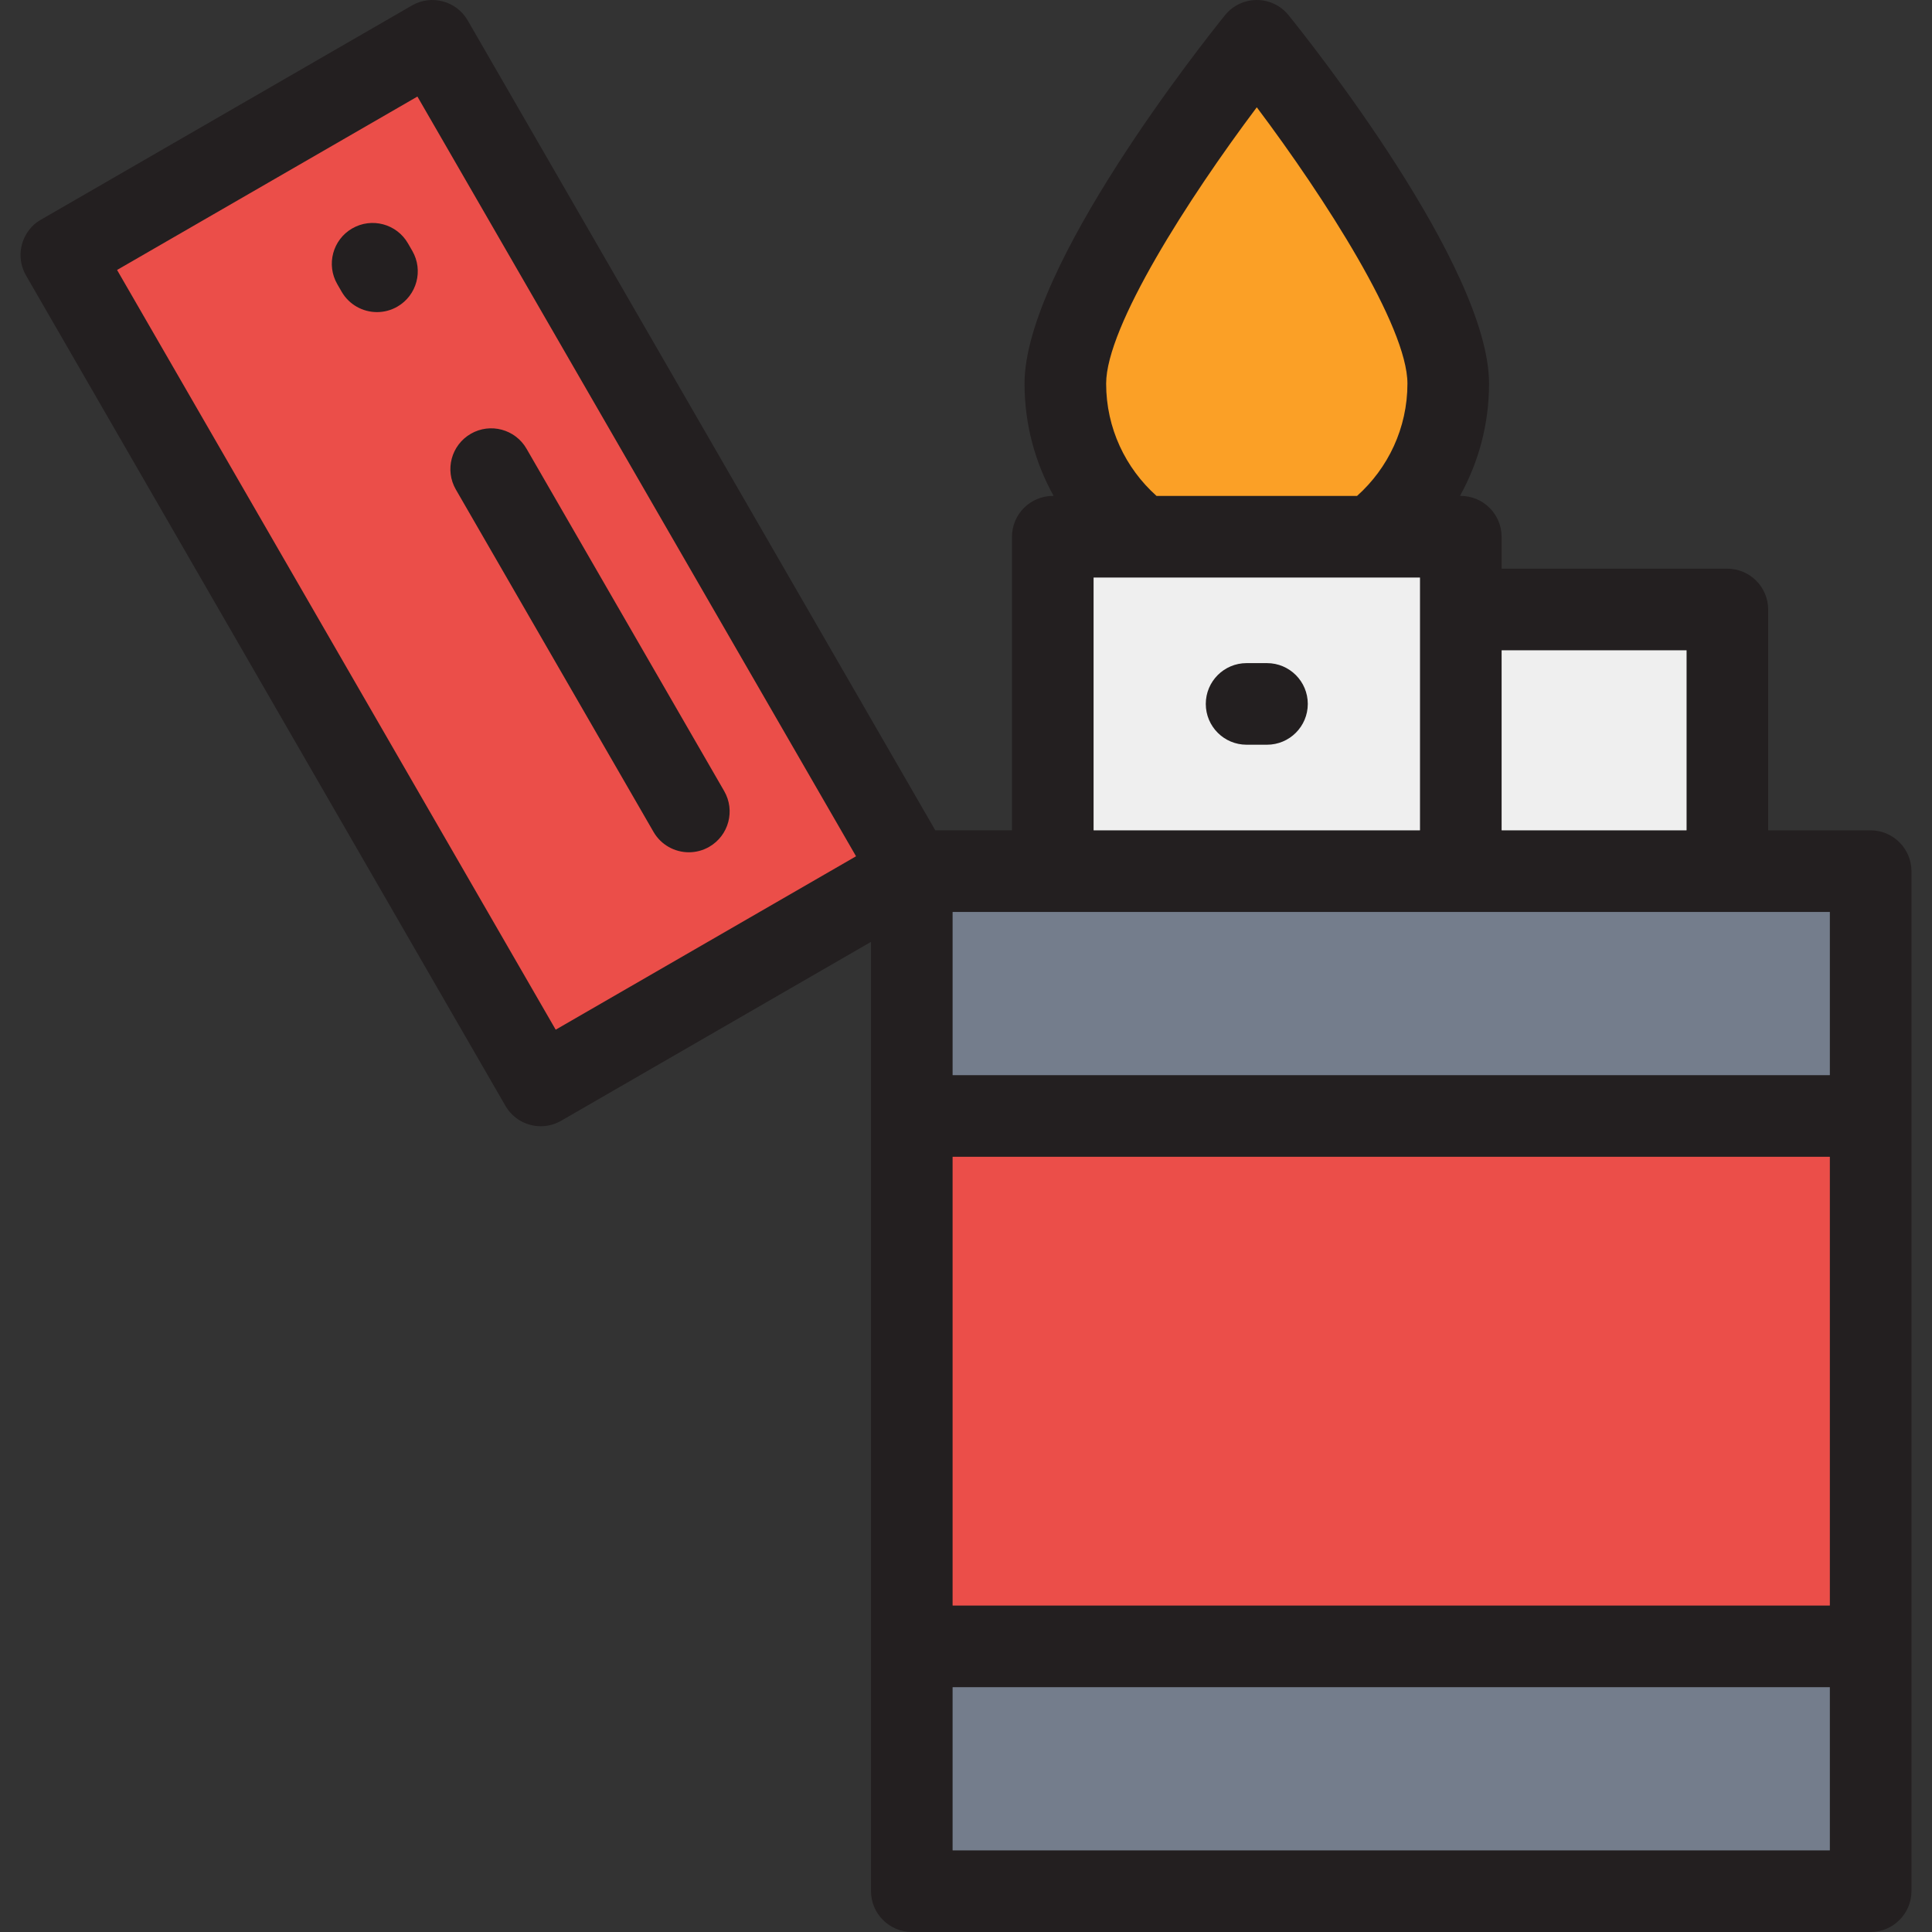 <?xml version="1.0" encoding="iso-8859-1"?>
<!-- Uploaded to: SVG Repo, www.svgrepo.com, Generator: SVG Repo Mixer Tools -->
<svg version="1.1" id="Layer_1" xmlns="http://www.w3.org/2000/svg" xmlns:xlink="http://www.w3.org/1999/xlink" 
	 viewBox="0 0 512.001 512.001" xml:space="preserve">
<rect x="0" y="0" width="512.001" height="512.001" fill="#333333" stroke="none"/>
<path style="fill:#FBA026;" d="M383.799,101.662c0,28.021-22.715,50.736-50.736,50.736s-50.736-22.715-50.736-50.736
	s50.736-90.847,50.736-90.847S383.799,73.642,383.799,101.662z"/>
<rect x="241.641" y="230.861" style="fill:#747D8C;" width="254.109" height="270.328"/>
<g>
	<rect x="241.641" y="295.74" style="fill:#EB4E49;" width="254.109" height="140.56"/>
	
		<rect x="1.892" y="92.459" transform="matrix(-0.5 -0.866 0.866 -0.5 64.184 335.509)" style="fill:#EB4E49;" width="254.103" height="113.535"/>
</g>
<g>
	<rect x="279" y="142.236" style="fill:#EFEFEF;" width="108.131" height="88.623"/>
	<rect x="387.131" y="161.516" style="fill:#EFEFEF;" width="70.642" height="69.334"/>
</g>
<g>
	<path style="fill:#231F20;" d="M495.703,220.045H468.63c-0.023,0-0.042-0.018-0.042-0.042v-58.444
		c0-5.995-4.859-10.855-10.855-10.855h-59.749c-0.023,0-0.042-0.018-0.042-0.042v-8.387c0-5.995-4.859-10.855-10.855-10.855h-0.11
		c-0.031,0-0.051-0.034-0.036-0.061c4.882-8.811,7.672-18.933,7.672-29.699c0-30.947-47.698-90.905-53.137-97.64
		C339.423,1.477,336.33,0,333.062,0s-6.359,1.477-8.413,4.019c-5.439,6.736-53.137,66.693-53.137,97.64
		c0,10.768,2.79,20.889,7.672,29.699c0.015,0.028-0.004,0.061-0.036,0.061h-0.11c-5.995,0-10.855,4.859-10.855,10.855v77.727
		c0,0.023-0.018,0.042-0.042,0.042h-20.251c-0.015,0-0.029-0.008-0.037-0.021L123.946,5.409c-2.987-5.172-9.599-6.945-14.771-3.958
		l-98.276,56.74c-0.9,0.519-1.754,1.13-2.461,1.89c-3.456,3.712-3.853,8.917-1.547,12.91l127.054,220.065
		c2.003,3.469,5.637,5.409,9.374,5.409c1.834,0,3.694-0.468,5.397-1.451l82.045-47.368c0.028-0.016,0.063,0.004,0.063,0.037v251.464
		c0,5.995,4.859,10.855,10.855,10.855h254.026c5.995,0,10.855-4.859,10.855-10.855V230.901
		C506.557,224.906,501.698,220.045,495.703,220.045z M446.962,172.374v47.631c0,0.023-0.018,0.042-0.042,0.042h-48.936
		c-0.023,0-0.042-0.018-0.042-0.042v-47.631c0-0.023,0.018-0.042,0.042-0.042h48.936
		C446.942,172.331,446.962,172.351,446.962,172.374z M293.14,101.662c0-15.123,21.875-49.199,39.89-73.184
		c0.017-0.023,0.05-0.023,0.067,0c18.015,23.985,39.89,58.061,39.89,73.184c0,11.81-5.159,22.434-13.336,29.749
		c-0.008,0.008-0.018,0.011-0.029,0.011h-53.115c-0.011,0-0.021-0.004-0.029-0.011C298.299,124.095,293.14,113.472,293.14,101.662z
		 M289.852,153.048h86.422c0.023,0,0.042,0.018,0.042,0.042v66.914c0,0.023-0.018,0.042-0.042,0.042h-86.422
		c-0.023,0-0.042-0.018-0.042-0.042V153.09C289.81,153.068,289.829,153.048,289.852,153.048z M484.89,241.672
		c0.023,0,0.042,0.018,0.042,0.042v43.171c0,0.023-0.018,0.042-0.042,0.042H252.49c-0.023,0-0.042-0.018-0.042-0.042v-43.171
		c0-0.023,0.018-0.042,0.042-0.042H484.89z M484.89,425.491H252.49c-0.023,0-0.042-0.018-0.042-0.042V306.596
		c0-0.023,0.018-0.042,0.042-0.042H484.89c0.023,0,0.042,0.018,0.042,0.042V425.45C484.931,425.472,484.912,425.491,484.89,425.491z
		 M147.246,272.842L31.046,71.579c-0.012-0.021-0.004-0.045,0.015-0.057l79.525-45.914c0.021-0.012,0.045-0.004,0.057,0.015
		l116.199,201.263c0.012,0.021,0.004,0.045-0.015,0.057l-79.525,45.914C147.283,272.869,147.257,272.862,147.246,272.842z
		 M252.448,490.333V447.16c0-0.023,0.018-0.042,0.042-0.042H484.89c0.023,0,0.042,0.018,0.042,0.042v43.173
		c0,0.023-0.018,0.042-0.042,0.042H252.49C252.468,490.374,252.448,490.356,252.448,490.333z"/>
	<path style="fill:#231F20;" d="M173.187,220.455c2.003,3.469,5.637,5.409,9.374,5.409c1.834,0,3.694-0.468,5.397-1.451
		c5.172-2.987,6.944-9.599,3.958-14.771l-52.379-90.724c-2.986-5.172-9.599-6.945-14.771-3.958
		c-5.172,2.987-6.944,9.599-3.958,14.771L173.187,220.455z"/>
	<path style="fill:#231F20;" d="M108.115,64.494c-2.986-5.172-9.599-6.943-14.771-3.96c-5.172,2.987-6.945,9.599-3.96,14.771
		l1.153,1.997c2.003,3.47,5.637,5.41,9.375,5.41c1.834,0,3.694-0.468,5.396-1.45c5.172-2.987,6.945-9.599,3.96-14.771
		L108.115,64.494z"/>
	<path style="fill:#231F20;" d="M335.766,175.734h-5.407c-5.972,0-10.813,4.842-10.813,10.813c0,5.971,4.841,10.813,10.813,10.813
		h5.407c5.972,0,10.813-4.842,10.813-10.813C346.579,180.576,341.738,175.734,335.766,175.734z"/>
</g>
</svg>